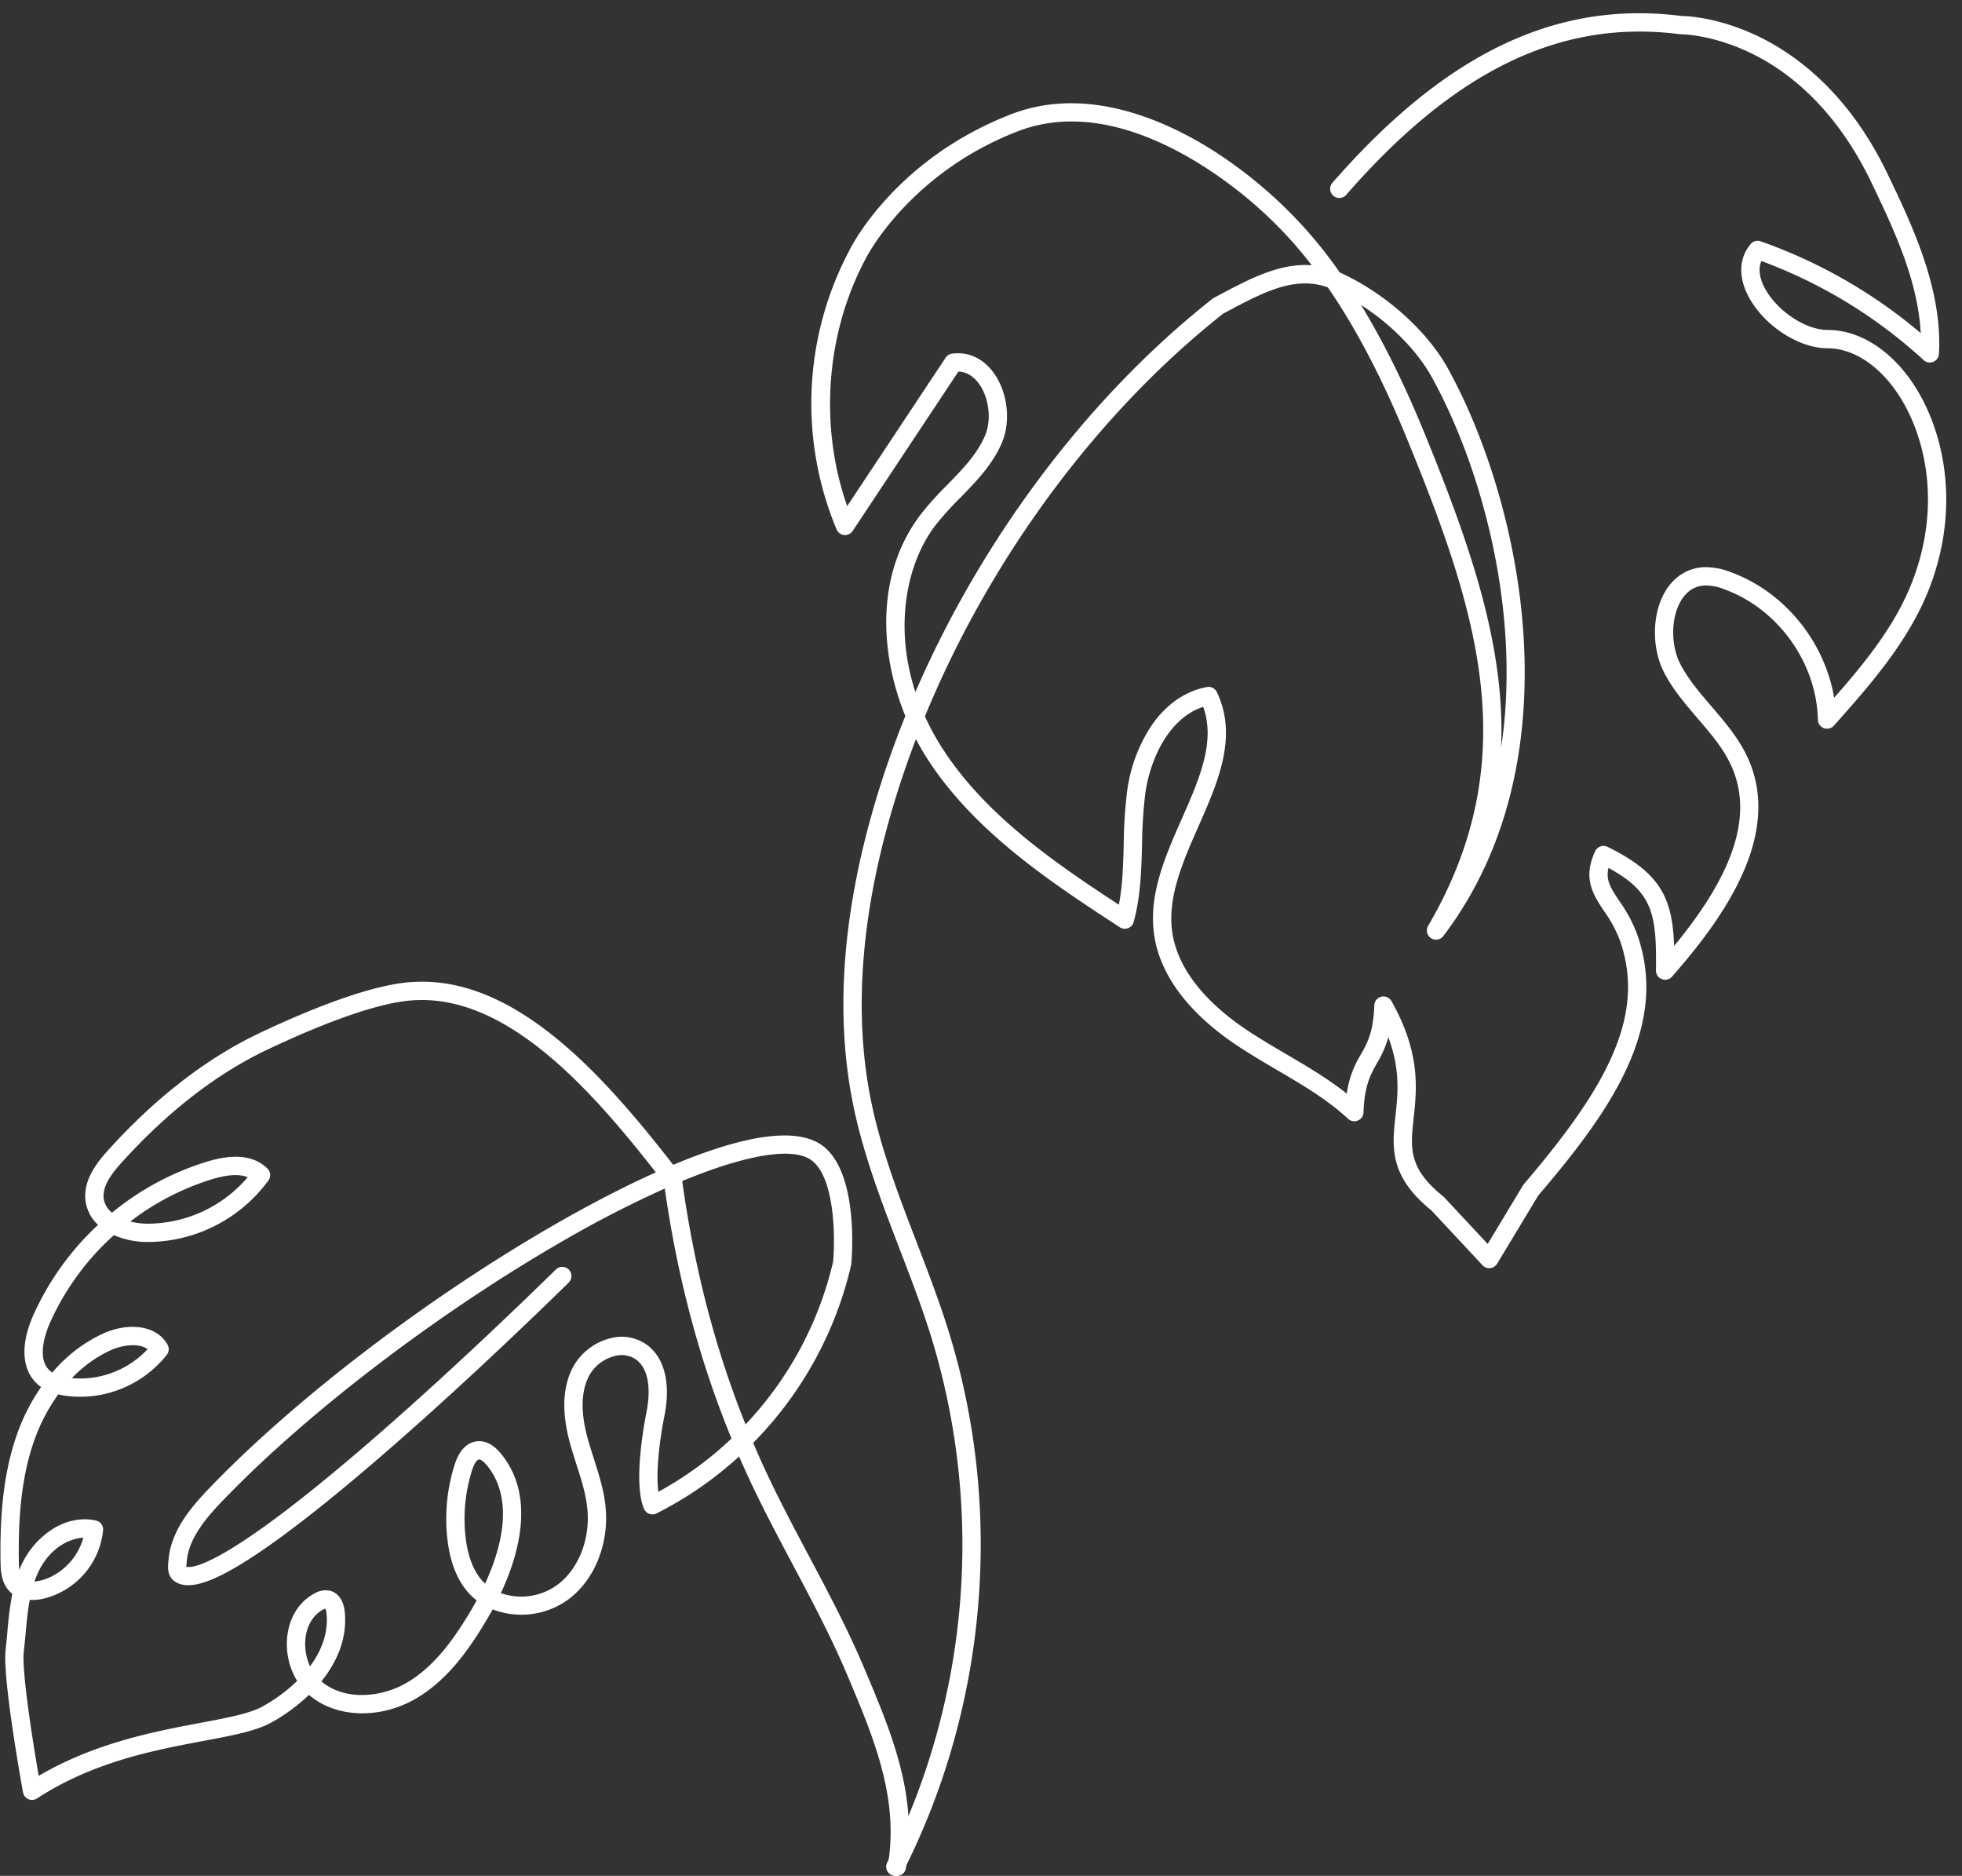 <?xml version="1.0" encoding="UTF-8" standalone="no"?><svg xmlns="http://www.w3.org/2000/svg" xmlns:xlink="http://www.w3.org/1999/xlink" fill="#ffffff" height="819.5" preserveAspectRatio="xMidYMid meet" version="1" viewBox="-0.2 -5.8 857.3 819.5" width="857.3" zoomAndPan="magnify"><rect x="-0.2" y="-5.8" width="857.3" height="819.5" fill="#333333" stroke="none"/><g id="change1_1"><path d="M391.024,813.74a4,4,0,0,1-3.566-5.807,309.647,309.647,0,0,0,19.314-229.421c-4.056-13.1-9.094-26.208-13.966-38.884-7.746-20.151-15.753-40.987-20.183-62.625-7.963-38.9-4.852-83.024,9.248-131.15,3.818-13.031,8.342-26,13.509-38.816-11.191-27.586-13.049-62.027,6.612-87.951a141.47,141.47,0,0,1,11.695-13.032c6.71-6.879,13.049-13.376,16.531-21.56,2.988-7.022,1.721-16.924-2.947-23.033-1.742-2.28-4.6-4.834-8.7-4.926l-46.2,69.632a4,4,0,0,1-7.018-.654,142.814,142.814,0,0,1,5.85-122.432c1.208-2.4,20.612-39.68,70.383-58.957,18.217-7.057,38.782-6.352,61.124,2.1,23,8.7,41.905,23.348,53.713,34.1a194.094,194.094,0,0,1,28.8,32.92c.1.045.207.092.31.139,19.3,8.781,37.681,25.12,46.837,41.625,31.642,57.044,57.248,170.194-1.9,248.116a4,4,0,0,1-6.641-4.436c42.464-72.7,21.919-136.8-9.353-213.059-11.989-29.233-23.754-50.309-34.466-65.868-14.449-5.265-28.542,2.272-44.737,10.93l-1.006.537c-55.262,43.629-102.114,107.39-130.317,175.956a111.557,111.557,0,0,0,8.352,15.06c18.9,28.719,48.948,49.249,76.391,67.22,1.644-8.523,1.879-17.311,2.124-26.521a206.579,206.579,0,0,1,1.514-23.331,67.927,67.927,0,0,1,10.544-28.308c6.365-9.329,14.766-15.19,24.3-16.951a4,4,0,0,1,4.335,2.208c9.28,19.408.5,39.3-7.988,58.531-6.532,14.8-13.287,30.105-11.684,44.913,2.132,19.7,18.725,34.715,32.27,43.843,5.682,3.83,11.769,7.4,17.655,10.855,8.958,5.256,18.159,10.656,26.509,17.263a43.973,43.973,0,0,1,6.189-17.142c2.793-4.968,5.433-9.661,5.852-21.444a4,4,0,0,1,7.48-1.825c12.793,22.646,11.084,38.391,9.711,51.042-1.438,13.24-2.387,21.987,12.943,34.31a3.963,3.963,0,0,1,.419.389l18.98,20.346,15.413-25.556a3.938,3.938,0,0,1,.381-.529c34.879-40.909,54.046-73.052,41.852-106.844a55.7,55.7,0,0,0-6.74-12.395c-4.7-7.055-9.565-14.35-3.921-26.276a4,4,0,0,1,5.377-1.88c23.271,11.419,28.371,22.479,29.1,43.308,7.8-9.47,16.558-21.391,22.291-33.886,7.617-16.6,8.612-31,3.043-44.023-3.376-7.891-9.035-14.49-15.026-21.476-5.2-6.069-10.587-12.345-14.477-19.661-5.619-10.563-5.62-25.43,0-35.349,3.84-6.779,9.922-10.716,17.126-11.085a30.73,30.73,0,0,1,12.22,2.326c23.265,8.67,40.66,30.393,44.746,54.72,13.929-15.828,27.43-32.463,34.717-52.265,12.563-34.134,4.324-64.524-7.575-81.582-8.354-11.976-19.3-18.845-30.027-18.845-13.212,0-29.015-10.774-35.228-24.016-3.779-8.054-3.207-15.682,1.612-21.48a4,4,0,0,1,4.4-1.219,222.825,222.825,0,0,1,69.922,40.08c-1.22-23.389-12.018-45.9-21.668-66.026-8.875-18.505-25.3-43.341-53.131-56.568-16.663-7.919-29.721-7.942-29.861-7.93a4.105,4.105,0,0,1-.548-.033c-51.85-6.711-98.188,15.588-145.813,70.168A4,4,0,1,1,582,74.062C631.466,17.371,679.976-5.791,734.616,1.188c2.234.025,15.646.524,32.638,8.5,16.664,7.823,40.139,24.676,57.338,60.537,10.693,22.3,24,50.046,22.44,78.568a4,4,0,0,1-6.705,2.722,214.633,214.633,0,0,0-70.868-43.266c-1.609,3.68-.495,7.715.9,10.682,4.853,10.342,17.93,19.414,27.986,19.414,13.381,0,26.717,8.116,36.589,22.268,13.052,18.714,22.146,51.9,8.521,88.922-8.871,24.105-26.65,44.07-42.336,61.684a4,4,0,0,1-6.986-2.569c-.567-24.8-17.2-48.174-40.442-56.837a23.438,23.438,0,0,0-9.017-1.833c-4.5.231-8.061,2.6-10.575,7.038-4.293,7.581-4.249,19.468.1,27.65,3.477,6.536,8.34,12.207,13.488,18.21,6.121,7.137,12.45,14.517,16.308,23.538,14.49,33.883-12.245,70.141-33.615,94.466a4,4,0,0,1-7-2.693c.325-24.509-1.282-34.275-20.744-44.813-1.3,5.39,1.055,8.922,4.777,14.506A63.156,63.156,0,0,1,715.017,402c14.933,41.382-13.047,79.255-43.079,114.5l-17.979,29.812a4,4,0,0,1-6.35.663l-22.4-24.013c-18.508-14.988-17.124-27.735-15.659-41.226,1.042-9.6,2.193-20.219-3.116-34.373a46.847,46.847,0,0,1-5,11.384c-2.793,4.968-5.433,9.661-5.853,21.444a4,4,0,0,1-6.713,2.8c-9.171-8.482-19.849-14.747-31.154-21.381-5.991-3.516-12.188-7.152-18.076-11.121-14.952-10.076-33.29-26.864-35.753-49.616-1.833-16.939,5.361-33.24,12.319-49,7.616-17.258,14.837-33.618,9.338-48.865-14.411,4.626-23.041,21.834-25.285,37.733a200.689,200.689,0,0,0-1.438,22.427c-.3,11.158-.606,22.7-3.666,33.843a4,4,0,0,1-6.045,2.291c-29.327-19.152-62.568-40.86-83.486-72.649a109.508,109.508,0,0,1-5.6-9.552q-5.889,15.4-10.472,31.01c-13.729,46.861-16.786,89.689-9.088,127.3,4.3,20.991,12.183,41.513,19.811,61.36,4.92,12.8,10.006,26.033,14.143,39.386,23.958,77.348,16.734,163.148-19.818,235.4A4,4,0,0,1,391.024,813.74ZM594.49,127.405c8.77,14.364,18.032,32.37,27.392,55.191,17.246,42.054,29.451,77.087,32.963,111.372a187.88,187.88,0,0,1,.881,26.881c9.1-60.373-9.279-123.971-30.35-161.958C618.958,147.32,607.514,135.807,594.49,127.405Zm-176.1,21.123c5.875,0,11.212,2.806,15.239,8.076,6.383,8.355,8.044,21.4,3.95,31.022-4.069,9.564-11.235,16.91-18.165,24.014a135.285,135.285,0,0,0-11.047,12.28c-12.141,16.007-18.146,43.37-8.585,72.6C428.836,229.5,475.23,167.56,529.6,124.728a3.974,3.974,0,0,1,.591-.386l1.317-.7c14-7.485,27.4-14.655,41.463-13.549a181.205,181.205,0,0,0-21.93-23.849C537.32,73.742,489.1,34.3,444.478,51.584c-47.32,18.328-65.959,54.761-66.141,55.126-.02.039-.042.083-.063.121-17.627,32.591-20.617,73.472-8.292,108.472L413,150.459a4,4,0,0,1,2.789-1.751A19.155,19.155,0,0,1,418.39,148.528Z" fill="inherit"/><path d="M391.7,813.74a4,4,0,0,1-3.949-4.664c4.959-29.486-6.192-55.82-18-83.7-6.9-16.292-15.383-32.264-23.588-47.71-6.061-11.408-12.327-23.205-17.955-35.118q-2.829-5.991-5.467-12.058a159.515,159.515,0,0,1-36.078,24.885,4,4,0,0,1-5.48-2.026c-4.587-10.92-.291-35.222,1.135-42.409,1.034-5.213,2.625-17.888-4.922-23.008a11.18,11.18,0,0,0-9-1.308,17.6,17.6,0,0,0-11.018,8.327c-3.624,6.592-3.967,15.609-1.021,26.8.858,3.254,1.919,6.574,2.948,9.785,2.072,6.478,4.215,13.176,5.02,20.228,1.856,16.262-4.462,32.408-16.094,41.133a34.947,34.947,0,0,1-33.169,4.4c-.857,1.575-1.674,3-2.42,4.26-7.386,12.446-16.825,26.284-30.831,34.55-15.582,9.2-34.752,8.732-46.619-1.128q-.195-.16-.385-.326A79.251,79.251,0,0,1,118.238,746.8c-6.624,3.655-16.655,5.543-29.354,7.935-21.5,4.049-48.267,9.088-72.9,25.159a4,4,0,0,1-6.121-2.636c-.927-5.108-9.019-50.263-7.606-62.44.289-2.487.527-5.061.757-7.551A155.38,155.38,0,0,1,5.18,690.488a11.715,11.715,0,0,1-1.1-.971C.463,685.88.1,680.878.033,676.475c-.223-16.063.423-36.984,7.449-56.357a86.958,86.958,0,0,1,10.262-19.96,16.664,16.664,0,0,1-1.7-1.374c-6.766-6.244-7.393-17.157-1.719-29.94a121.859,121.859,0,0,1,28.315-39.52,17.292,17.292,0,0,1-5.334-9.665c-1.614-9,4.243-16.874,9.525-22.729,20.91-23.172,43.314-40.5,66.588-51.507,19.373-9.161,46.342-20.428,64.8-22.078,21.535-1.921,43.25,6.549,66.406,25.9,18.01,15.052,34.329,34.589,49.334,53.838,7.095-2.972,13.762-5.455,19.923-7.411,22.522-7.152,38.107-7.212,46.315-.178,15.083,12.922,11.719,49.4,11.569,50.944a4.216,4.216,0,0,1-.081.5A162.63,162.63,0,0,1,328.9,624.559q3.132,7.35,6.544,14.573c5.547,11.743,11.769,23.455,17.785,34.782,8.287,15.6,16.855,31.728,23.891,48.344,12.273,28.983,23.865,56.359,18.52,88.145A4,4,0,0,1,391.7,813.74ZM12.8,693.162c-.894,4.755-1.353,9.721-1.826,14.841-.235,2.535-.477,5.157-.776,7.737-.951,8.194,3.7,38.021,6.507,54.292,24.582-14.477,51.036-19.458,70.7-23.16,11.521-2.169,21.47-4.043,26.97-7.078a71.454,71.454,0,0,0,15.264-11.234,30.785,30.785,0,0,1-4.349-19.126c.832-8.478,5.137-15.419,11.811-19.045a9.569,9.569,0,0,1,7.083-1.185c3.484.979,5.762,4.308,6.252,9.133,1.16,11.448-3.257,21.818-10.212,30.423l.08.067c4.636,3.852,10.737,5.883,17.657,5.883h.258a39.609,39.609,0,0,0,19.525-5.49c12.45-7.348,21.15-20.17,28.018-31.744.714-1.2,1.5-2.582,2.332-4.1a26.355,26.355,0,0,1-3.5-3.225c-4.926-5.452-8.033-13.173-9.237-22.95a78.116,78.116,0,0,1,3.157-33.287c2.471-7.671,6.618-9.694,9.661-10.039,2.524-.289,6.374.391,10.4,5.244,15.376,18.52,7.964,44.194.08,61.069a26.72,26.72,0,0,0,24.773-3.687c9.4-7.053,14.485-20.33,12.945-33.825-.715-6.271-2.647-12.307-4.691-18.7-1.059-3.309-2.154-6.73-3.064-10.187-3.486-13.241-2.9-24.239,1.747-32.69a25.836,25.836,0,0,1,16.158-12.251,19.069,19.069,0,0,1,15.364,2.465c8.1,5.5,11.121,16.863,8.279,31.185-2.155,10.859-3.884,24.967-2.691,33.43a152.355,152.355,0,0,0,31.955-23.274c-13.93-33.911-23.519-69.868-29.156-109.208a480.889,480.889,0,0,0-43.715,22.449C191.865,567.309,134.827,610.72,97.7,649.185c-7.433,7.7-15.435,16.791-16.3,27.2-.019.238-.044.487-.068.742-.043.439-.106,1.078-.112,1.559,2.754.645,15.676-.5,67.134-43.524,39.988-33.431,82.316-74.545,94.336-86.35a4,4,0,0,1,5.606,5.708c-12.074,11.857-54.595,53.159-94.811,86.78-18.655,15.6-34.178,27.322-46.134,34.851-15.883,10-25.5,12.76-31.173,8.945-3.435-2.308-3.028-6.494-2.809-8.743l.059-.63c1.085-13.028,10.127-23.4,18.517-32.089,37.609-38.969,95.325-82.909,150.628-114.673,15.579-8.948,30.348-16.555,43.8-22.584C272,488.011,256.44,469.548,239.5,455.385c-21.444-17.923-41.261-25.8-60.564-24.072-17.288,1.545-43.311,12.459-62.1,21.342-22.315,10.551-43.87,27.251-64.068,49.634-4.06,4.5-8.591,10.379-7.59,15.958A9.76,9.76,0,0,0,48.731,524a121.743,121.743,0,0,1,41.735-22.378c11.728-3.544,20.543-2.5,26.2,3.1a4,4,0,0,1,.43,5.18,65.651,65.651,0,0,1-52.955,26.9,37.049,37.049,0,0,1-14.574-2.993,114.026,114.026,0,0,0-27.931,38.279c-1.549,3.49-6.139,15.3-.168,20.816a8.856,8.856,0,0,0,1.182.913A64.953,64.953,0,0,1,44.99,576.731c10-4.507,22.835-4.258,28.018,4.934a4,4,0,0,1-.326,4.419,48.367,48.367,0,0,1-43.93,17.952,35.178,35.178,0,0,1-3.5-.646A78.474,78.474,0,0,0,15,622.846C8.419,641,7.819,660.982,8.033,676.363a31.272,31.272,0,0,0,.215,3.654q.342-.846.716-1.685a37.278,37.278,0,0,1,12.985-15.576c6.262-4.213,13.291-5.732,19.791-4.271a4,4,0,0,1,3.11,4.24,34.306,34.306,0,0,1-25.913,29.859A21.871,21.871,0,0,1,12.8,693.162Zm129.118,3.813a5.227,5.227,0,0,0-1,.443c-4.305,2.339-7.1,7-7.668,12.8a23.218,23.218,0,0,0,2.021,11.933c5.02-6.759,8.057-14.582,7.2-23A5.919,5.919,0,0,0,141.919,696.975Zm67.244-65.161a.594.594,0,0,0-.086,0c-.712.08-1.911,1.319-2.949,4.543a70.058,70.058,0,0,0-2.832,29.856c1,8.112,3.431,14.358,7.232,18.565q.6.658,1.246,1.254c6.911-15,13.1-36.815.648-51.813C210.936,632.435,209.763,631.814,209.163,631.814ZM36.192,665.99c-6.971.357-15.352,5.379-19.925,15.608-.521,1.164-.983,2.347-1.4,3.547a15.817,15.817,0,0,0,2.275-.358C26.2,682.708,33.82,674.975,36.192,665.99Zm261.7-155.814c5.331,38.3,14.433,73.326,27.674,106.326a154.415,154.415,0,0,0,38.259-71.087c.886-9.595.982-35.436-8.834-43.845C347.249,494.936,326.43,498.369,297.893,510.176ZM31.218,596.269a40.353,40.353,0,0,0,33.07-12.647c-3.932-2.9-11.271-1.734-16.011.4A55.6,55.6,0,0,0,31.218,596.269Zm25.526-68.425a30.815,30.815,0,0,0,7.445.959h.342a57.749,57.749,0,0,0,43.525-20.315c-4.419-1.759-10.5-.656-15.276.788A113.384,113.384,0,0,0,56.744,527.844Z" fill="inherit"/></g></svg>